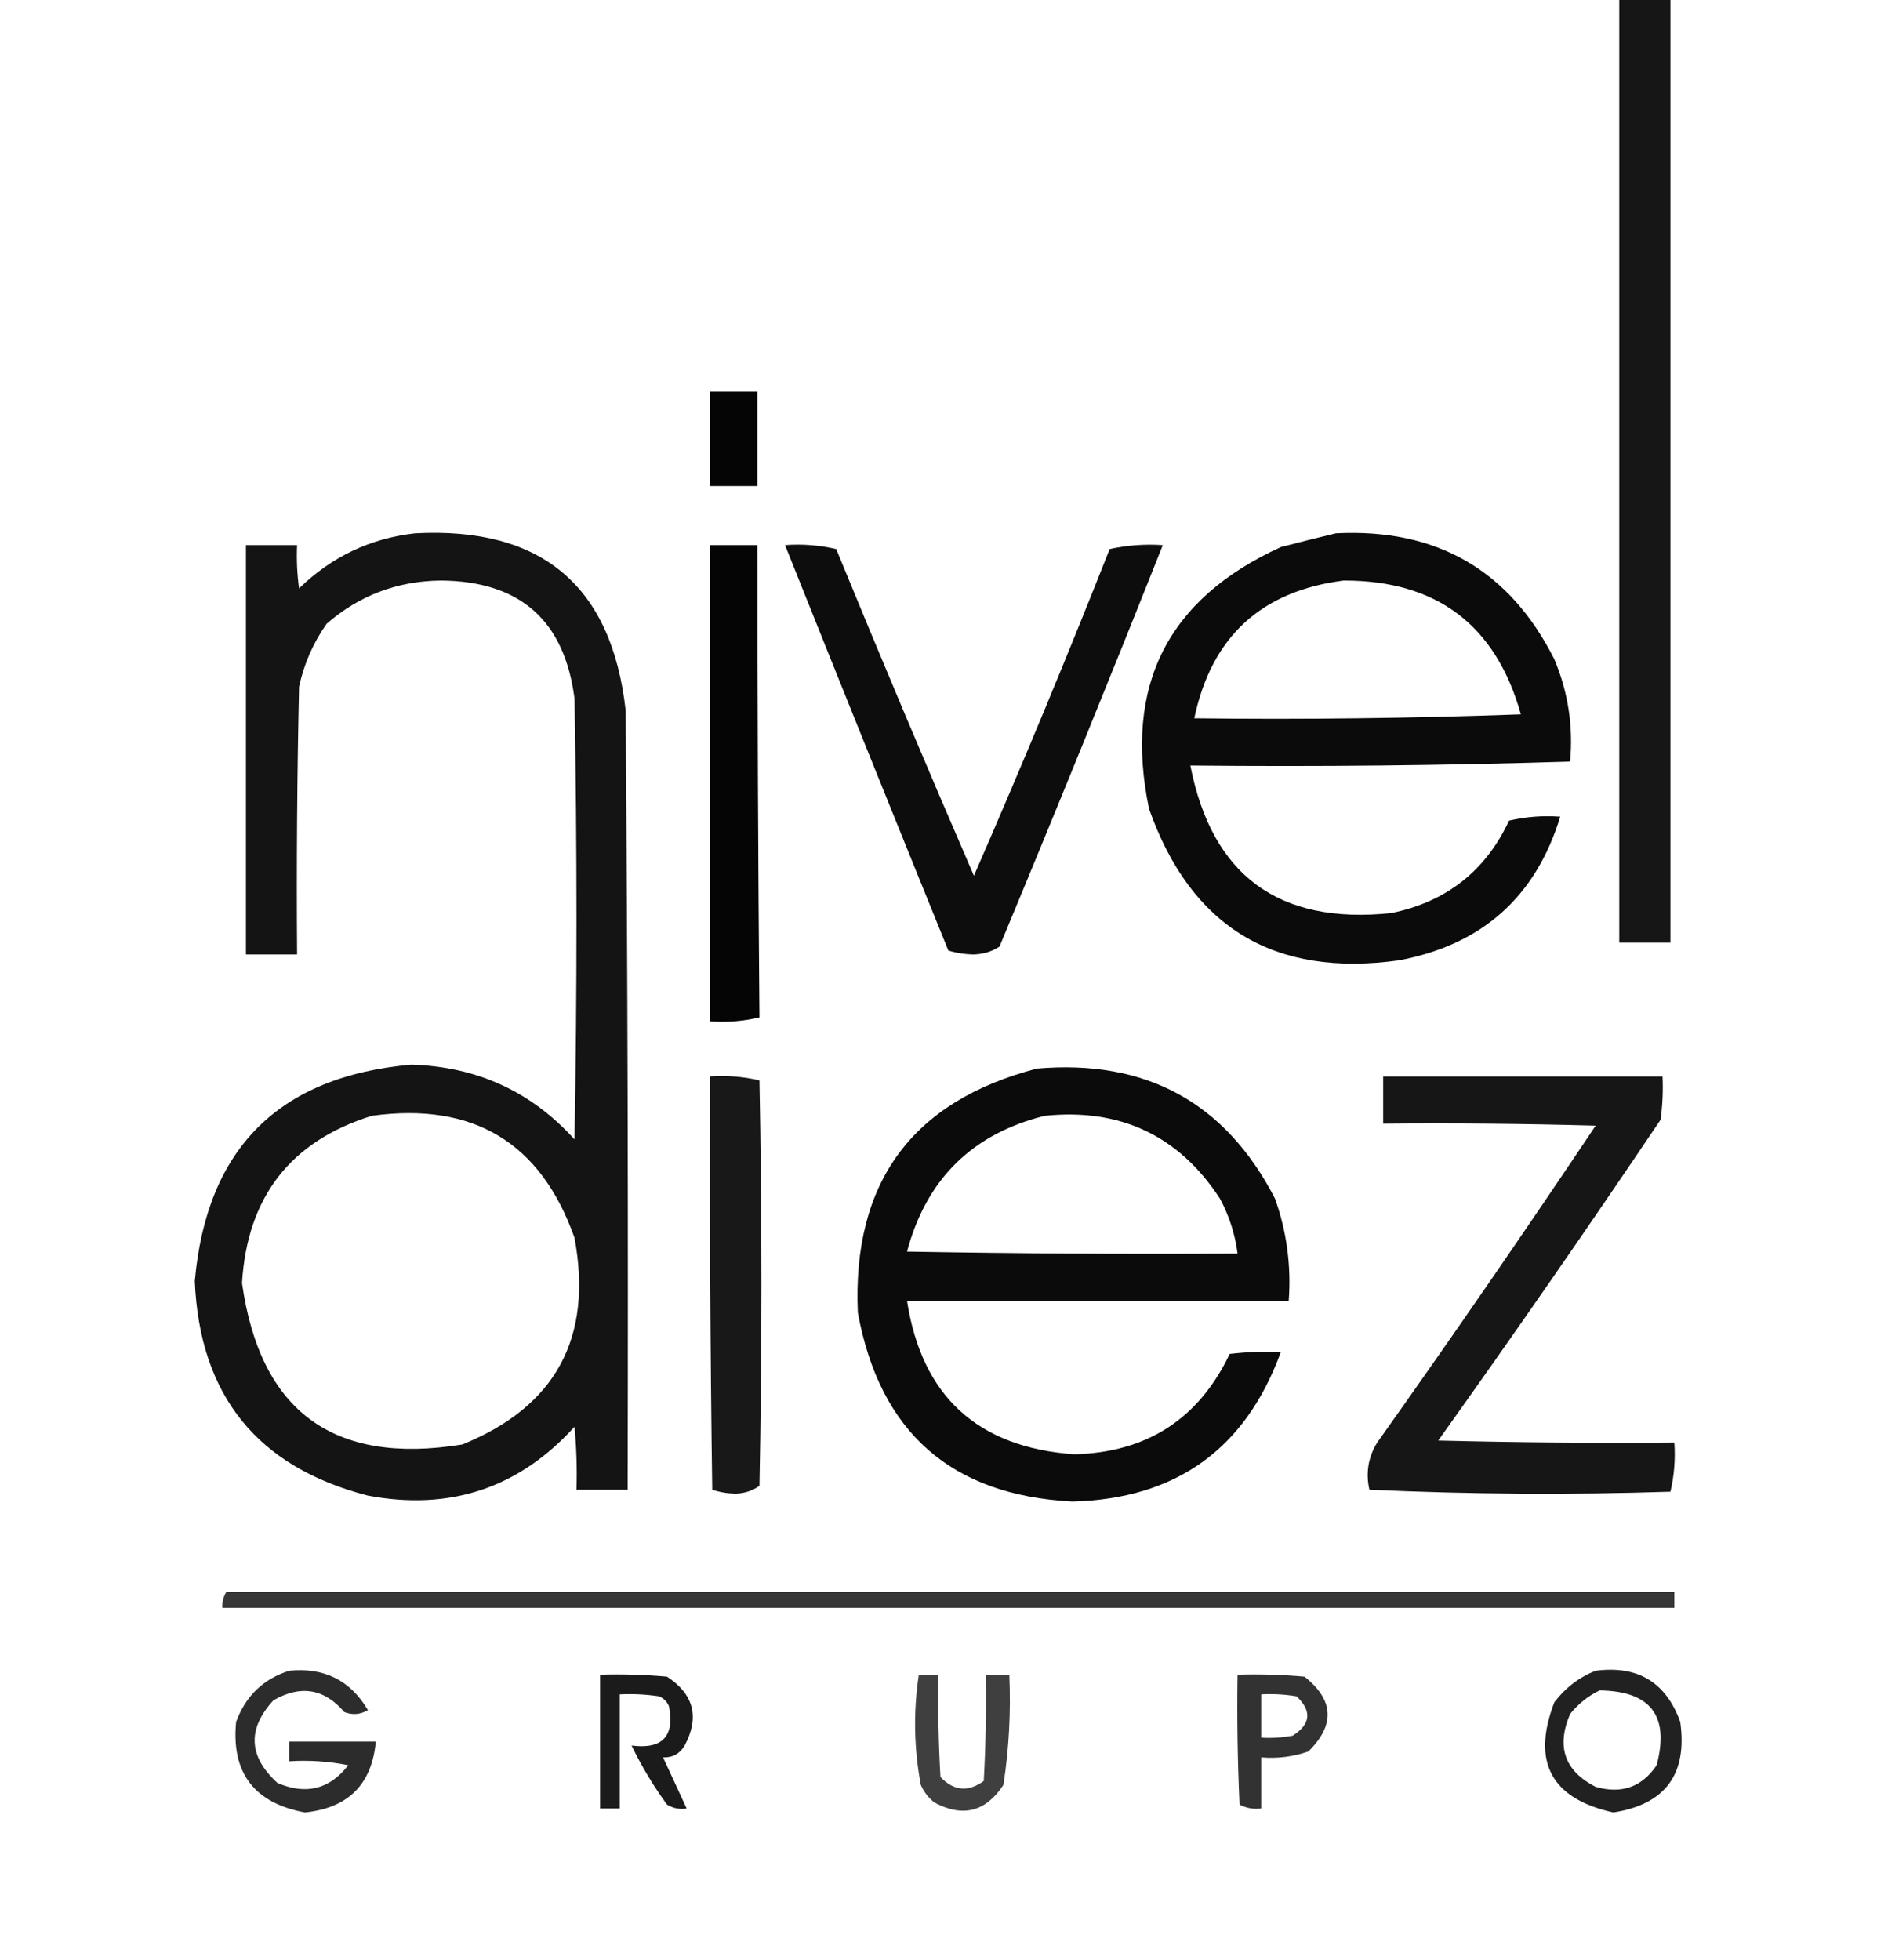 <?xml version="1.0" encoding="UTF-8"?>
<!DOCTYPE svg PUBLIC "-//W3C//DTD SVG 1.1//EN" "http://www.w3.org/Graphics/SVG/1.1/DTD/svg11.dtd">
<svg xmlns="http://www.w3.org/2000/svg" version="1.1" width="477px" height="498px" style="shape-rendering:geometricPrecision; text-rendering:geometricPrecision; image-rendering:optimizeQuality; fill-rule:evenodd; clip-rule:evenodd" xmlns:xlink="http://www.w3.org/1999/xlink">
<g><path style="opacity:0.911" fill="#000000" d="M 411.5,-0.5 C 415.833,-0.5 420.167,-0.5 424.5,-0.5C 424.5,79.5 424.5,159.5 424.5,239.5C 420.167,239.5 415.833,239.5 411.5,239.5C 411.5,159.5 411.5,79.5 411.5,-0.5 Z"/></g>
<g><path style="opacity:0.977" fill="#000000" d="M 180.5,99.5 C 184.5,99.5 188.5,99.5 192.5,99.5C 192.5,107.5 192.5,115.5 192.5,123.5C 188.5,123.5 184.5,123.5 180.5,123.5C 180.5,115.5 180.5,107.5 180.5,99.5 Z"/></g>
<g><path style="opacity:0.918" fill="#000000" d="M 105.5,135.5 C 137.619,133.801 155.453,148.801 159,180.5C 159.5,246.499 159.667,312.499 159.5,378.5C 155.167,378.5 150.833,378.5 146.5,378.5C 146.666,373.156 146.499,367.823 146,362.5C 131.885,378.079 114.385,383.913 93.5,380C 65.409,372.736 50.742,354.57 49.5,325.5C 52.506,291.81 70.84,273.477 104.5,270.5C 121.172,270.986 135.005,277.32 146,289.5C 146.667,252.167 146.667,214.833 146,177.5C 143.467,157.638 132.134,147.638 112,147.5C 100.921,147.635 91.254,151.301 83,158.5C 79.578,163.345 77.245,168.678 76,174.5C 75.5,197.164 75.333,219.831 75.5,242.5C 71.167,242.5 66.833,242.5 62.5,242.5C 62.5,207.833 62.5,173.167 62.5,138.5C 66.833,138.5 71.167,138.5 75.5,138.5C 75.335,142.182 75.501,145.848 76,149.5C 84.281,141.442 94.114,136.775 105.5,135.5 Z M 94.5,283.5 C 120.276,279.957 137.442,290.29 146,314.5C 150.719,339.906 141.219,357.406 117.5,367C 84.79,372.326 66.124,358.659 61.5,326C 62.827,304.123 73.827,289.957 94.5,283.5 Z"/></g>
<g><path style="opacity:0.954" fill="#000000" d="M 339.5,135.5 C 365.1,134.207 383.6,144.873 395,167.5C 398.5,175.834 399.834,184.501 399,193.5C 366.907,194.496 334.74,194.829 302.5,194.5C 307.975,222.456 324.975,234.956 353.5,232C 367.497,229.16 377.497,221.327 383.5,208.5C 387.783,207.508 392.116,207.174 396.5,207.5C 390.28,227.879 376.614,240.046 355.5,244C 323.796,248.403 302.629,235.57 292,205.5C 285.517,174.298 296.684,152.131 325.5,139C 330.278,137.751 334.945,136.584 339.5,135.5 Z M 341.5,147.5 C 365.133,147.476 380.133,158.81 386.5,181.5C 358.841,182.5 331.175,182.833 303.5,182.5C 307.859,161.807 320.526,150.14 341.5,147.5 Z"/></g>
<g><path style="opacity:0.977" fill="#000000" d="M 180.5,138.5 C 184.5,138.5 188.5,138.5 192.5,138.5C 192.483,178.508 192.65,218.508 193,258.5C 188.934,259.464 184.767,259.797 180.5,259.5C 180.5,219.167 180.5,178.833 180.5,138.5 Z"/></g>
<g><path style="opacity:0.947" fill="#000000" d="M 199.5,138.5 C 203.884,138.174 208.217,138.508 212.5,139.5C 223.909,167.312 235.575,194.979 247.5,222.5C 259.486,195.046 270.986,167.379 282,139.5C 286.401,138.533 290.901,138.2 295.5,138.5C 281.962,172.582 268.129,206.582 254,240.5C 252.13,241.743 249.964,242.41 247.5,242.5C 245.241,242.468 243.075,242.134 241,241.5C 227.059,207.171 213.226,172.837 199.5,138.5 Z"/></g>
<g><path style="opacity:0.957" fill="#000000" d="M 263.5,271.5 C 291.224,269.104 311.39,280.104 324,304.5C 326.995,312.91 328.161,321.577 327.5,330.5C 295.167,330.5 262.833,330.5 230.5,330.5C 234.249,354.746 248.416,367.746 273,369.5C 291.449,369.03 304.616,360.53 312.5,344C 316.821,343.501 321.154,343.334 325.5,343.5C 316.518,368.167 298.851,380.834 272.5,381.5C 241.742,379.913 223.575,363.913 218,333.5C 216.568,300.458 231.734,279.791 263.5,271.5 Z M 265.5,283.5 C 284.705,281.522 299.538,288.522 310,304.5C 312.372,308.905 313.872,313.572 314.5,318.5C 286.498,318.667 258.498,318.5 230.5,318C 235.422,299.577 247.089,288.077 265.5,283.5 Z"/></g>
<g><path style="opacity:0.903" fill="#000000" d="M 180.5,273.5 C 184.767,273.203 188.934,273.536 193,274.5C 193.667,308.833 193.667,343.167 193,377.5C 191.302,378.733 189.302,379.4 187,379.5C 184.906,379.464 182.906,379.131 181,378.5C 180.5,343.502 180.333,308.502 180.5,273.5 Z"/></g>
<g><path style="opacity:0.914" fill="#000000" d="M 351.5,273.5 C 375.167,273.5 398.833,273.5 422.5,273.5C 422.665,277.182 422.499,280.848 422,284.5C 403.537,311.928 384.703,339.095 365.5,366C 385.497,366.5 405.497,366.667 425.5,366.5C 425.797,370.767 425.464,374.934 424.5,379C 398.928,379.828 373.428,379.661 348,378.5C 347.035,374.218 347.702,370.218 350,366.5C 368.87,339.928 387.37,313.094 405.5,286C 387.503,285.5 369.503,285.333 351.5,285.5C 351.5,281.5 351.5,277.5 351.5,273.5 Z"/></g>
<g><path style="opacity:0.785" fill="#000000" d="M 57.5,404.5 C 180.167,404.5 302.833,404.5 425.5,404.5C 425.5,405.833 425.5,407.167 425.5,408.5C 302.5,408.5 179.5,408.5 56.5,408.5C 56.433,407.041 56.766,405.708 57.5,404.5 Z"/></g>
<g><path style="opacity:0.827" fill="#000000" d="M 73.5,424.5 C 82.379,423.606 89.045,426.939 93.5,434.5C 91.579,435.641 89.579,435.808 87.5,435C 82.422,429.042 76.422,428.042 69.5,432C 62.8,439.27 63.133,446.27 70.5,453C 77.773,456.119 83.773,454.619 88.5,448.5C 83.544,447.506 78.544,447.173 73.5,447.5C 73.5,445.833 73.5,444.167 73.5,442.5C 80.833,442.5 88.167,442.5 95.5,442.5C 94.51,453.357 88.51,459.357 77.5,460.5C 64.591,458.103 58.758,450.437 60,437.5C 62.417,430.915 66.917,426.582 73.5,424.5 Z"/></g>
<g><path style="opacity:0.868" fill="#000000" d="M 405.5,424.5 C 416.211,423.101 423.378,427.434 427,437.5C 428.867,450.774 423.2,458.441 410,460.5C 394.188,457.011 389.188,447.677 395,432.5C 397.855,428.789 401.355,426.123 405.5,424.5 Z M 406.5,429.5 C 419.494,429.656 424.327,435.99 421,448.5C 417.268,454.046 412.101,455.879 405.5,454C 397.623,449.977 395.457,443.81 399,435.5C 401.114,432.879 403.614,430.879 406.5,429.5 Z"/></g>
<g><path style="opacity:0.894" fill="#000000" d="M 152.5,425.5 C 158.176,425.334 163.843,425.501 169.5,426C 176.32,430.461 177.82,436.294 174,443.5C 172.736,445.607 170.903,446.607 168.5,446.5C 170.5,450.833 172.5,455.167 174.5,459.5C 172.712,459.785 171.045,459.452 169.5,458.5C 166.005,453.7 163.005,448.7 160.5,443.5C 168.328,444.507 171.494,441.174 170,433.5C 169.5,432.333 168.667,431.5 167.5,431C 164.183,430.502 160.85,430.335 157.5,430.5C 157.5,440.167 157.5,449.833 157.5,459.5C 155.833,459.5 154.167,459.5 152.5,459.5C 152.5,448.167 152.5,436.833 152.5,425.5 Z"/></g>
<g><path style="opacity:0.753" fill="#000000" d="M 233.5,425.5 C 235.167,425.5 236.833,425.5 238.5,425.5C 238.334,434.173 238.5,442.84 239,451.5C 242.39,455.032 246.057,455.366 250,452.5C 250.5,443.506 250.666,434.506 250.5,425.5C 252.5,425.5 254.5,425.5 256.5,425.5C 256.917,434.915 256.417,444.248 255,453.5C 250.539,460.32 244.706,461.82 237.5,458C 235.951,456.786 234.785,455.286 234,453.5C 232.252,444.152 232.085,434.818 233.5,425.5 Z"/></g>
<g><path style="opacity:0.803" fill="#000000" d="M 314.5,425.5 C 320.176,425.334 325.843,425.501 331.5,426C 339.013,431.93 339.346,438.264 332.5,445C 328.637,446.354 324.637,446.854 320.5,446.5C 320.5,450.833 320.5,455.167 320.5,459.5C 318.533,459.739 316.699,459.406 315,458.5C 314.5,447.505 314.333,436.505 314.5,425.5 Z M 320.5,430.5 C 323.518,430.335 326.518,430.502 329.5,431C 333.445,434.735 333.111,438.068 328.5,441C 325.854,441.497 323.187,441.664 320.5,441.5C 320.5,437.833 320.5,434.167 320.5,430.5 Z"/></g>
</svg>
